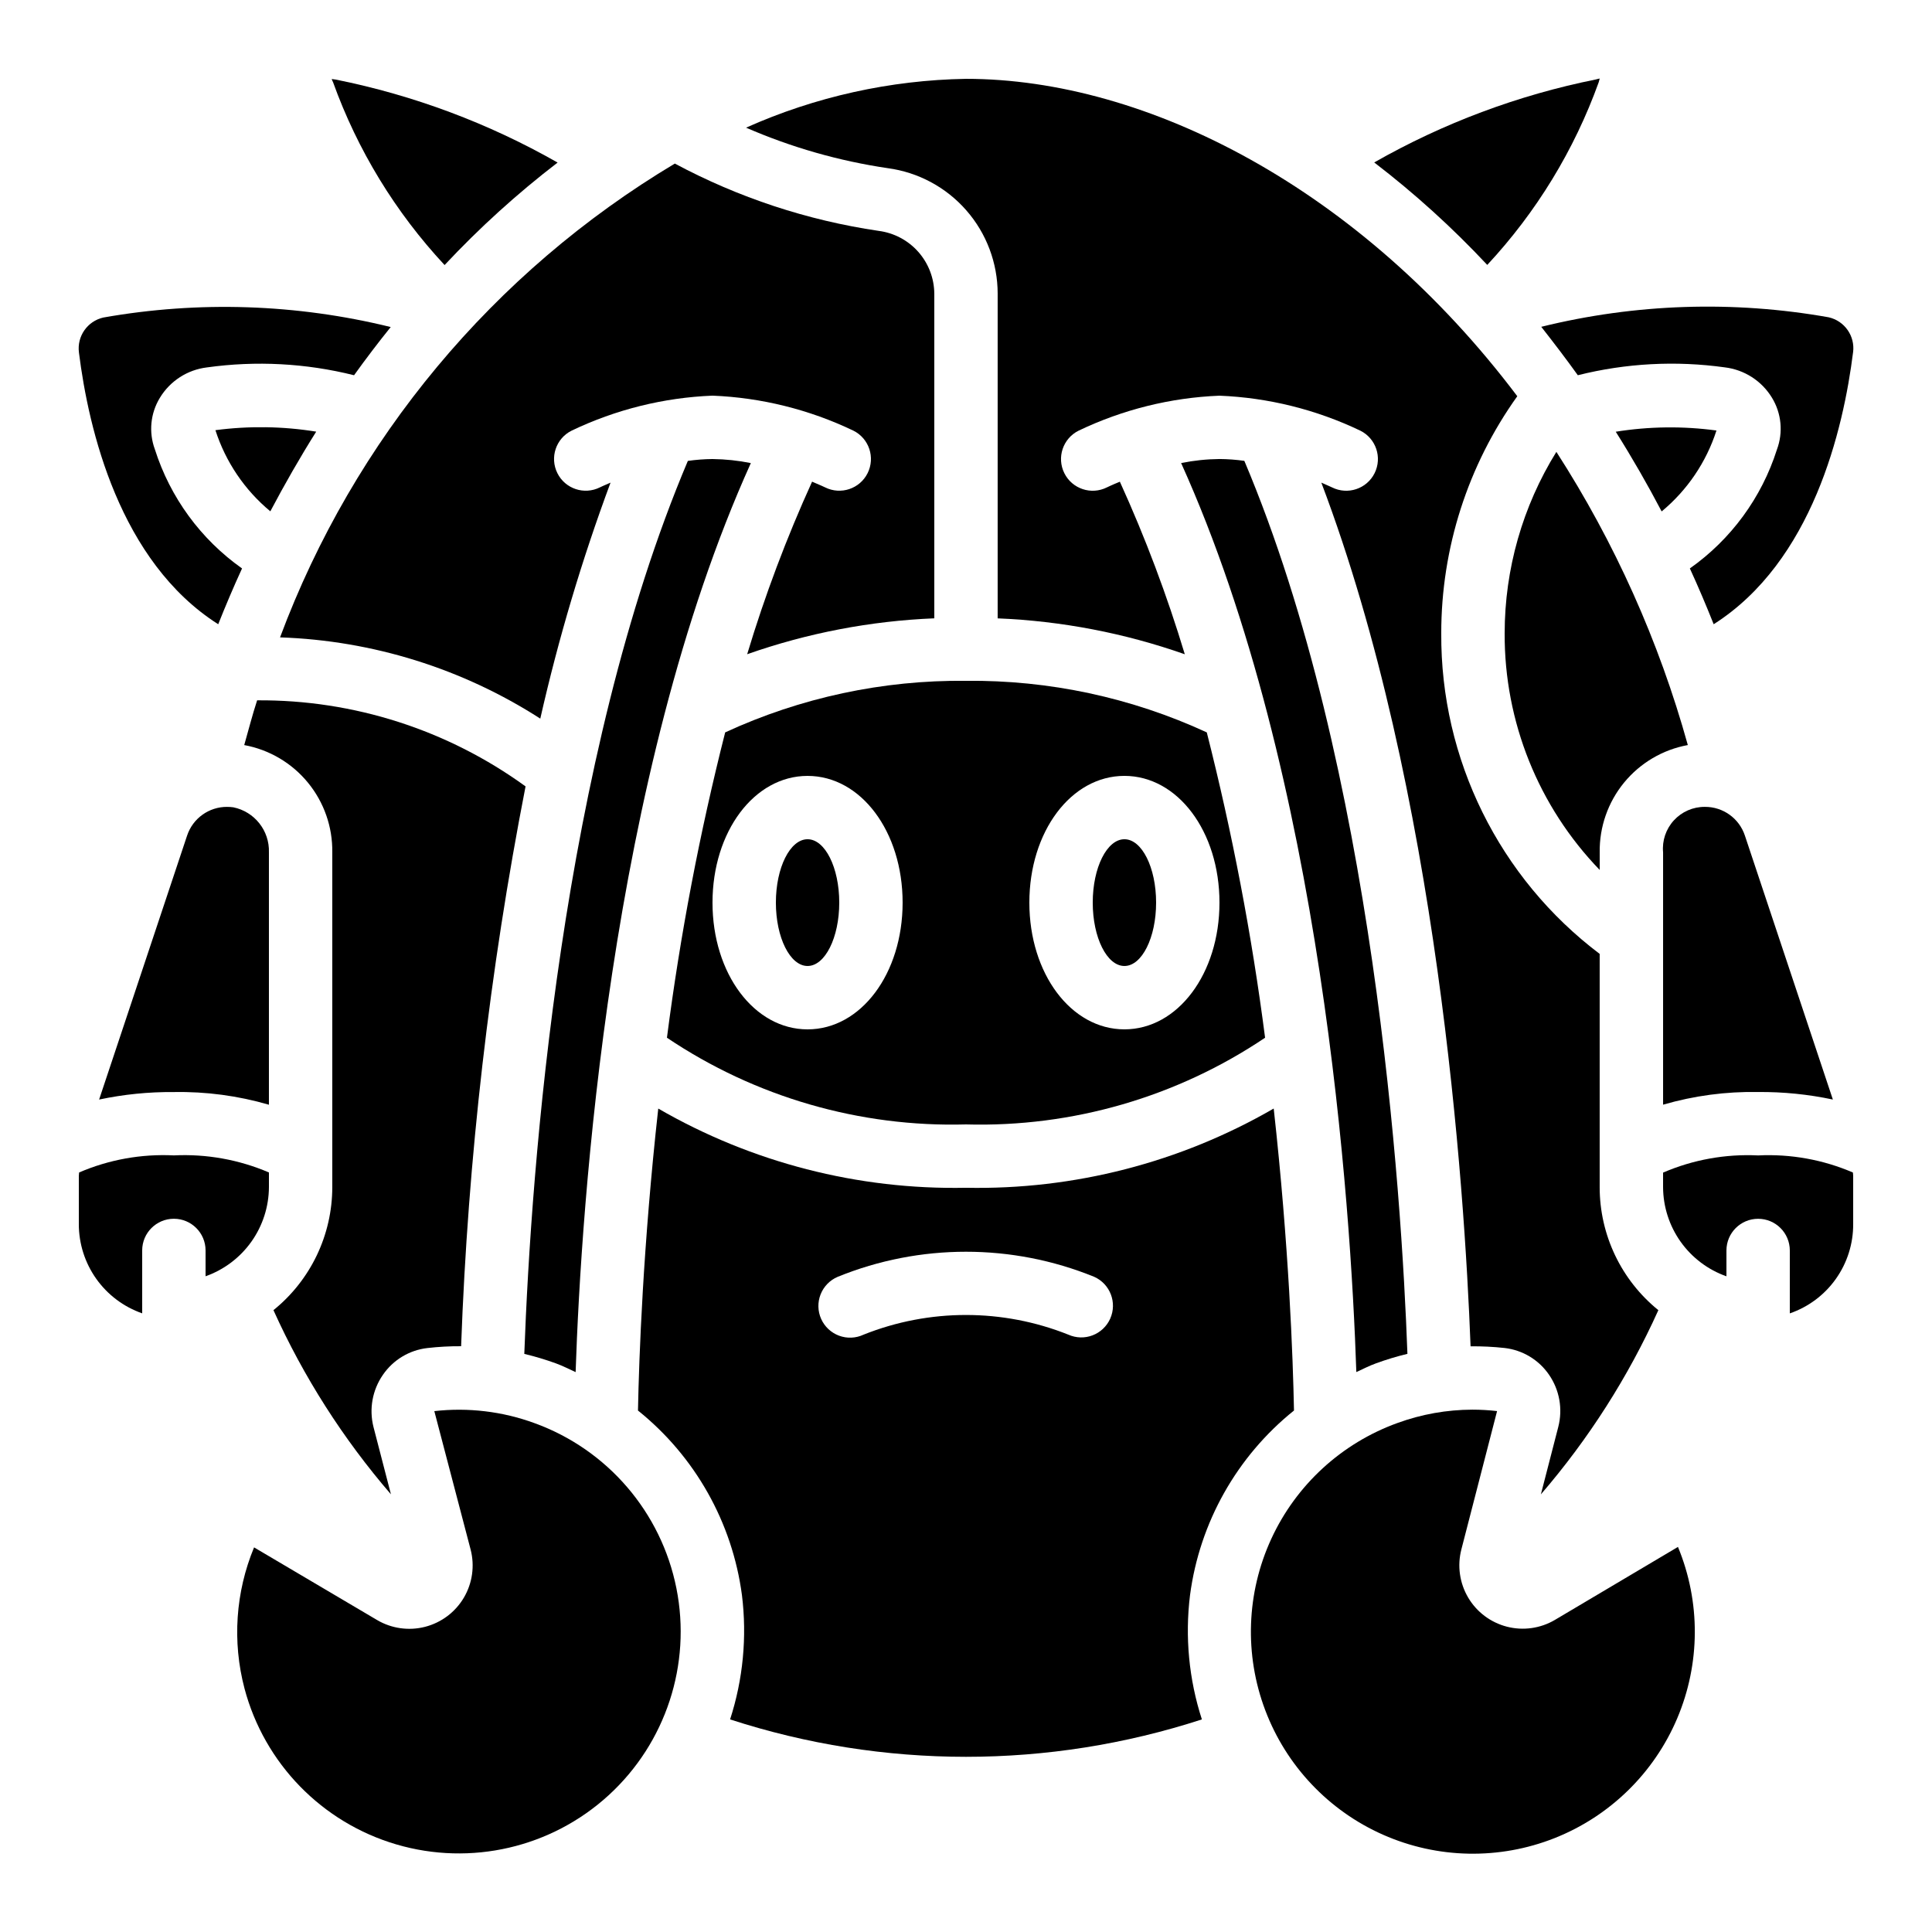 <?xml version="1.0" encoding="UTF-8"?>
<!-- Uploaded to: SVG Repo, www.svgrepo.com, Generator: SVG Repo Mixer Tools -->
<svg fill="#000000" width="800px" height="800px" version="1.1" viewBox="144 144 512 512" xmlns="http://www.w3.org/2000/svg">
 <g>
  <path d="m598.88 258.09c-8.863-1.203-17.855-1.094-26.688 0.324 4.34 6.887 8.398 13.945 12.16 21.117v0.004c6.789-5.617 11.828-13.059 14.527-21.445z"/>
  <path d="m609.92 450.2c-8.633-0.426-17.25 1.129-25.188 4.551v3.848-0.004c0.02 5.191 1.648 10.246 4.652 14.48 3.008 4.231 7.246 7.43 12.141 9.16v-6.844c0-4.641 3.758-8.398 8.395-8.398s8.398 3.758 8.398 8.398v16.668c4.918-1.695 9.184-4.883 12.195-9.125 3.012-4.242 4.621-9.32 4.598-14.523v-12.77c0-0.312-0.059-0.613-0.074-0.914v-0.004c-7.918-3.406-16.508-4.953-25.117-4.523z"/>
  <path d="m201.83 309.43c1.973-4.953 4.062-9.891 6.312-14.785h0.004c-10.941-7.727-19.055-18.816-23.109-31.582-1.668-4.519-1.172-9.555 1.344-13.66 2.699-4.449 7.293-7.414 12.461-8.035 13.008-1.816 26.246-1.113 38.988 2.074 3.125-4.359 6.363-8.617 9.715-12.773-24.938-6.133-50.883-6.988-76.168-2.519-4.223 0.965-7.019 4.984-6.457 9.277 2.551 20.43 10.766 55.387 36.91 72.004z"/>
  <path d="m542.75 311.83c-0.105 23.391 8.934 45.895 25.188 62.715v-4.668c-0.098-6.734 2.195-13.285 6.469-18.492 4.277-5.203 10.258-8.727 16.883-9.938-7.637-27.508-19.379-53.699-34.836-77.699-8.957 14.441-13.703 31.09-13.703 48.082z"/>
  <path d="m629.73 435.39-23.316-69.953c-1.512-4.574-5.801-7.644-10.613-7.609-3.117-0.02-6.098 1.277-8.203 3.574-2.109 2.293-3.148 5.375-2.863 8.477v66.871c8.18-2.379 16.672-3.512 25.188-3.356 6.656-0.055 13.297 0.613 19.809 1.996z"/>
  <path d="m562.14 243.44c12.727-3.191 25.949-3.898 38.945-2.086 5.184 0.621 9.793 3.586 12.504 8.047 2.523 4.133 3.008 9.199 1.316 13.734-4.051 12.738-12.152 23.801-23.074 31.508 2.25 4.894 4.34 9.832 6.312 14.785 26.164-16.617 34.375-51.574 36.945-72.105l0.004 0.004c0.539-4.281-2.254-8.273-6.457-9.238-25.293-4.488-51.246-3.633-76.184 2.519 3.305 4.215 6.566 8.473 9.688 12.832z"/>
  <path d="m556.07 573.29c-3.836 2.262-8.418 2.91-12.73 1.797-4.316-1.113-8.012-3.894-10.273-7.731-2.262-3.84-2.906-8.422-1.793-12.734l9.465-36.668c-2.176-0.254-4.363-0.379-6.551-0.379-6.762 0.016-13.473 1.211-19.824 3.527-14.82 5.348-26.879 16.414-33.469 30.727-6.59 14.312-7.164 30.672-1.59 45.406 5.57 14.738 16.824 26.625 31.234 32.996 14.414 6.371 30.777 6.691 45.43 0.895 14.648-5.801 26.359-17.234 32.508-31.742 6.148-14.504 6.223-30.871 0.199-45.434z"/>
  <path d="m181.68 492.05v-16.668c0-4.641 3.762-8.398 8.398-8.398s8.398 3.758 8.398 8.398v6.844c4.891-1.73 9.129-4.93 12.137-9.16 3.008-4.234 4.633-9.289 4.656-14.48v-3.871c-7.945-3.402-16.559-4.949-25.191-4.523-8.609-0.43-17.199 1.117-25.113 4.523 0 0.301-0.074 0.605-0.074 0.914v12.773h-0.004c0 5.199 1.617 10.266 4.625 14.504 3.008 4.234 7.262 7.43 12.168 9.145z"/>
  <path d="m204.2 357.83c-4.824-0.031-9.117 3.051-10.625 7.633l-23.309 69.93c6.512-1.379 13.152-2.047 19.809-1.988 8.52-0.156 17.012 0.977 25.191 3.359v-66.883c0.18-5.75-3.809-10.793-9.449-11.941-0.535-0.07-1.078-0.109-1.617-0.109z"/>
  <path d="m227.8 258.39c-8.836-1.43-17.836-1.559-26.711-0.387 2.703 8.406 7.754 15.867 14.551 21.504 3.781-7.144 7.82-14.23 12.16-21.117z"/>
  <path d="m232.06 369.88v88.711c-0.004 12.672-5.734 24.66-15.594 32.613 7.981 17.68 18.469 34.117 31.137 48.805l-4.629-17.859c-1.203-4.758-0.281-9.805 2.519-13.832 2.715-3.945 7-6.523 11.758-7.07 2.969-0.34 5.957-0.504 8.949-0.484 1.816-49.824 7.523-99.43 17.078-148.36-20.668-15-45.598-22.992-71.137-22.809-1.25 3.836-2.293 7.883-3.418 11.855v0.004c6.625 1.215 12.602 4.738 16.871 9.941 4.273 5.207 6.562 11.754 6.465 18.488z"/>
  <path d="m450.38 383.2c0 9.277-3.758 16.797-8.395 16.797-4.641 0-8.398-7.519-8.398-16.797 0-9.273 3.758-16.793 8.398-16.793 4.637 0 8.395 7.519 8.395 16.793"/>
  <path d="m336.18 338.09c-6.762 26.637-11.918 53.66-15.434 80.918 23.379 15.723 51.086 23.754 79.25 22.977 28.168 0.781 55.879-7.25 79.266-22.977-3.523-27.258-8.684-54.281-15.453-80.918-19.996-9.227-41.793-13.895-63.812-13.664-22.023-0.23-43.82 4.438-63.816 13.664zm21.832 78.703c-14.133 0-25.191-14.754-25.191-33.586 0-18.836 11.059-33.586 25.191-33.586s25.191 14.754 25.191 33.586c-0.004 18.832-11.062 33.586-25.191 33.586zm83.969-67.176c14.133 0 25.191 14.754 25.191 33.586 0 18.836-11.059 33.586-25.191 33.586s-25.191-14.754-25.191-33.586 11.059-33.586 25.191-33.586z"/>
  <path d="m332.82 265.65c-2.188 0.02-4.367 0.184-6.531 0.496-33.586 79.359-41.523 186.81-43.344 236.65h-0.004c2.848 0.68 5.648 1.52 8.398 2.519 1.797 0.648 3.477 1.527 5.207 2.309 1.477-44.109 8.934-157.86 46.434-240.9-3.348-0.676-6.746-1.035-10.16-1.074z"/>
  <path d="m366.41 383.2c0 9.277-3.758 16.797-8.395 16.797-4.641 0-8.398-7.519-8.398-16.797 0-9.273 3.758-16.793 8.398-16.793 4.637 0 8.395 7.519 8.395 16.793"/>
  <path d="m408.39 221.82v86.051c16.91 0.691 33.625 3.898 49.594 9.516-4.707-15.609-10.457-30.887-17.207-45.73-2.074 0.84-3.41 1.496-3.449 1.512-4.152 2.07-9.195 0.387-11.266-3.766-2.07-4.152-0.383-9.195 3.766-11.266 11.688-5.598 24.395-8.758 37.34-9.277 12.949 0.52 25.656 3.68 37.344 9.277 4.148 2.07 5.836 7.113 3.766 11.266-2.07 4.152-7.117 5.836-11.266 3.766-0.043 0-1.09-0.527-2.848-1.27 30.867 81.492 37.938 186.32 39.551 228.89 3.016-0.031 6.027 0.117 9.027 0.445 4.754 0.547 9.043 3.125 11.754 7.07 2.789 4.039 3.688 9.094 2.461 13.848l-4.609 17.867c12.664-14.691 23.152-31.129 31.133-48.812-9.84-7.961-15.559-19.949-15.551-32.613v-61.801c-26.625-20.102-42.188-51.598-41.984-84.957-0.012-22.535 7.035-44.508 20.152-62.832-41.48-55.027-98.242-84.113-146.1-84.113-20.102 0.34-39.93 4.738-58.285 12.941 11.996 5.219 24.629 8.832 37.57 10.738 8.051 1.082 15.441 5.051 20.793 11.164 5.356 6.113 8.309 13.961 8.316 22.086z"/>
  <path d="m567.68 165.78 0.258-0.973c-0.16 0-0.84 0.219-0.984 0.242h0.004c-20.641 4.148-40.484 11.578-58.777 22 10.715 8.215 20.734 17.297 29.957 27.156 13.023-13.977 23.074-30.449 29.543-48.426z"/>
  <path d="m218.21 312.91c24.512 0.824 48.344 8.262 68.973 21.531 4.812-21.238 11.031-42.129 18.617-62.539-1.738 0.73-2.781 1.242-2.82 1.258h-0.004c-4.148 2.07-9.191 0.387-11.262-3.766-2.07-4.152-0.387-9.195 3.766-11.266 11.684-5.598 24.391-8.758 37.34-9.277 12.949 0.52 25.652 3.68 37.34 9.277 4.152 2.07 5.836 7.113 3.766 11.266-2.07 4.152-7.113 5.836-11.262 3.766 0 0-1.379-0.656-3.449-1.512h-0.004c-6.75 14.844-12.5 30.121-17.203 45.73 15.965-5.617 32.68-8.824 49.59-9.516v-86.051c-0.031-4.086-1.543-8.02-4.254-11.078-2.711-3.055-6.438-5.027-10.492-5.547-18.898-2.785-37.172-8.82-54.016-17.836-48.117 28.762-85.016 73.043-104.62 125.56z"/>
  <path d="m261.82 214.24c9.223-9.855 19.242-18.941 29.953-27.16-18.297-10.422-38.141-17.844-58.781-21.992l-1.09-0.145c0 0.094 0.328 0.797 0.359 0.84 6.473 17.988 16.527 34.473 29.559 48.457z"/>
  <path d="m208.79 591.45c5.269 19.879 20.539 35.559 40.273 41.348 19.73 5.789 41.055 0.848 56.227-13.035 15.172-13.883 21.984-34.688 17.965-54.855-4.023-20.168-18.289-36.766-37.625-43.77-8.477-3.102-17.562-4.188-26.531-3.176l9.621 36.688c1.117 4.312 0.477 8.895-1.785 12.734-2.262 3.844-5.961 6.625-10.277 7.738-4.312 1.113-8.895 0.465-12.734-1.801l-32.594-19.246c-4.914 11.848-5.805 24.977-2.539 37.375z"/>
  <path d="m508.65 505.3c2.727-0.996 5.508-1.836 8.332-2.519-1.547-42.824-8.883-155.44-43.219-236.65-2.184-0.309-4.387-0.473-6.594-0.488-3.41 0.035-6.812 0.395-10.16 1.066 37.5 83.055 44.957 196.79 46.434 240.9 1.73-0.781 3.41-1.664 5.207-2.309z"/>
  <path d="m486.92 517.8c-0.27-13.887-1.336-43.664-5.375-80.031v0.004c-24.754 14.312-52.957 21.578-81.547 21-28.59 0.578-56.797-6.68-81.551-20.992-4.039 36.375-5.106 66.141-5.375 80.031v-0.004c15.133 12.152 25 29.668 27.551 48.906 1.371 11.078 0.301 22.328-3.141 32.949 40.629 13.215 84.398 13.215 125.03 0-3.441-10.621-4.512-21.871-3.141-32.949 2.547-19.242 12.414-36.762 27.551-48.914zm-48.703-24.352 0.004 0.004c-0.91 2.031-2.586 3.625-4.668 4.422-2.078 0.797-4.391 0.734-6.426-0.176-17.426-6.953-36.852-6.953-54.277 0-2.043 0.961-4.383 1.059-6.496 0.27-2.113-0.785-3.824-2.387-4.742-4.445s-0.973-4.402-0.145-6.5 2.461-3.777 4.539-4.656c21.789-8.859 46.176-8.859 67.965 0 4.223 1.887 6.125 6.828 4.258 11.059z"/>
 </g>
</svg>
